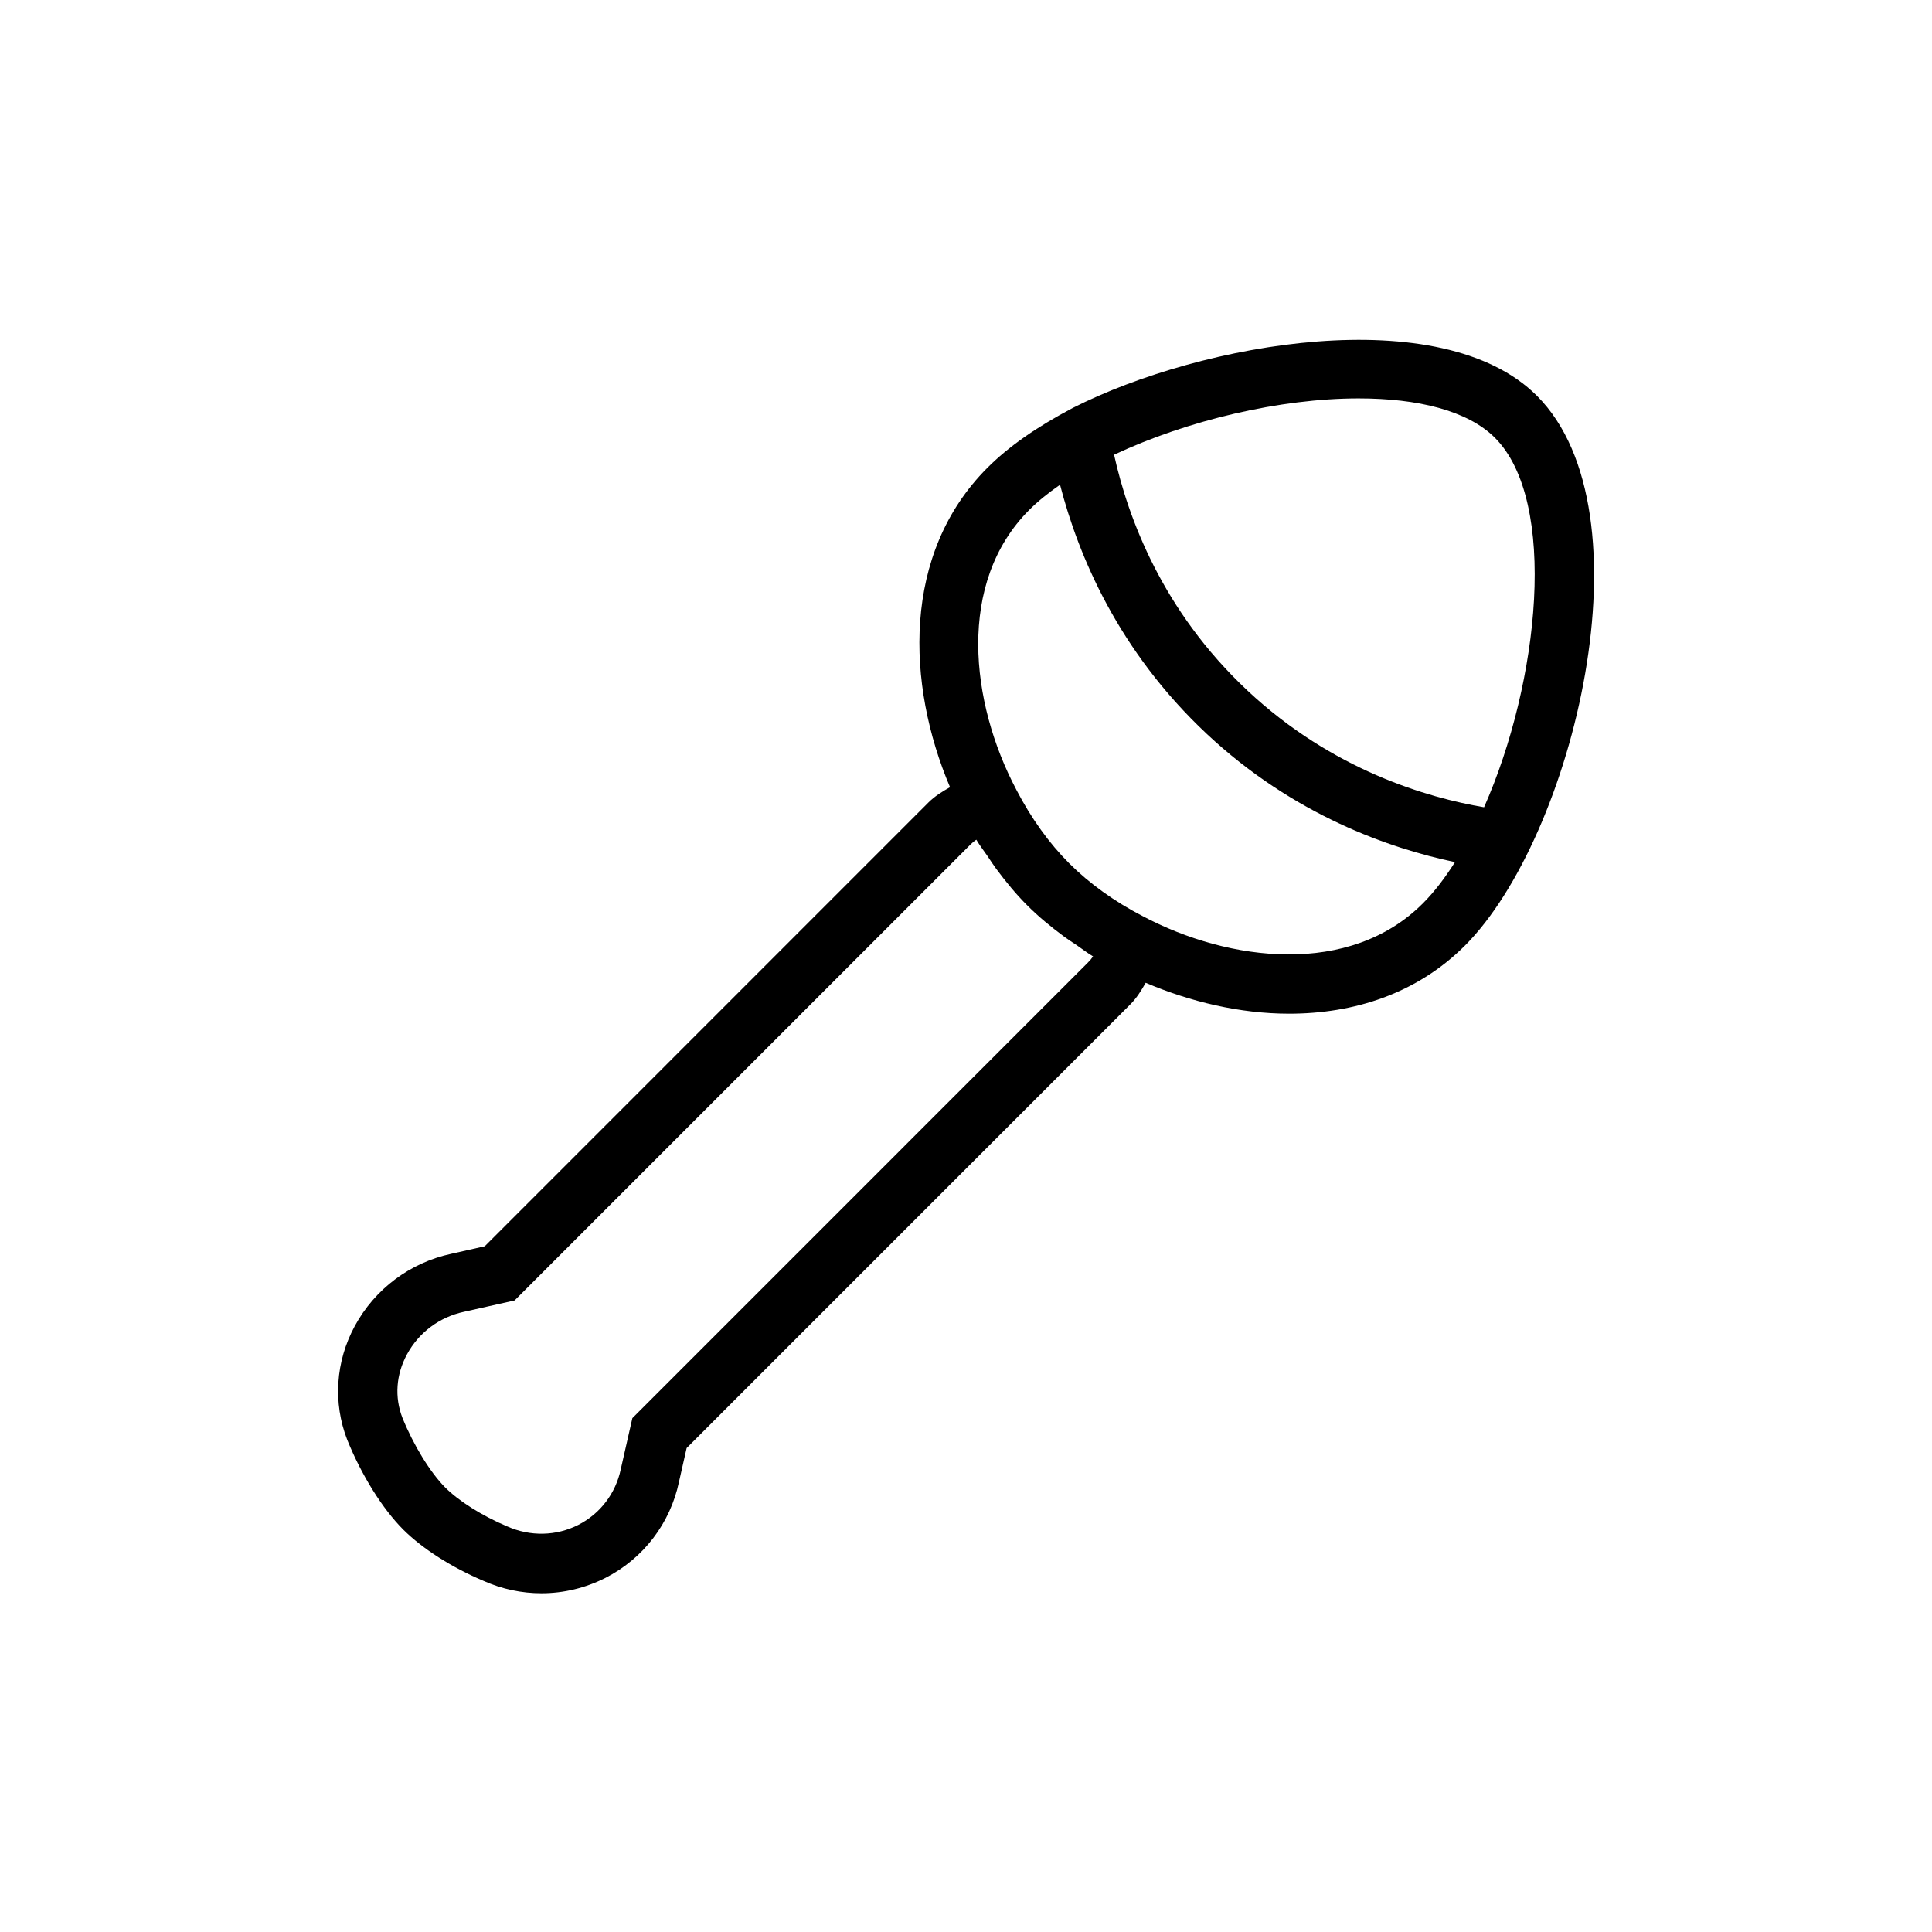 <?xml version="1.0" encoding="UTF-8"?>
<!-- The Best Svg Icon site in the world: iconSvg.co, Visit us! https://iconsvg.co -->
<svg fill="#000000" width="800px" height="800px" version="1.1" viewBox="144 144 512 512" xmlns="http://www.w3.org/2000/svg">
 <path d="m551.3 248.89c-25.316-25.285-88.734-14.168-123.02 3.227-9.605 5.07-17.02 10.25-22.625 15.871-22.703 22.703-21.461 57.387-9.887 84.625-2.047 1.148-4.062 2.394-5.777 4.109l-117.53 117.55-8.879 2c-10.941 2.348-20.277 9.352-25.586 19.191-5.055 9.352-5.793 20.277-1.984 30.086 3.793 9.398 9.336 18.277 14.863 23.82 5.07 5.039 12.801 9.996 21.207 13.555 4.945 2.219 10.188 3.305 15.414 3.305 5.824 0 11.617-1.371 16.957-4.078 10.059-5.133 17.16-14.453 19.477-25.426l2.031-8.973 117.53-117.53c1.715-1.699 2.961-3.715 4.125-5.777 11.824 5.023 24.969 8.188 38.023 8.188 17.035 0 33.754-5.211 46.602-18.059 28.762-28.828 49.812-114.91 19.062-145.68zm-118.96 150.17-120.76 120.77-3.07 13.523c-1.34 6.406-5.449 11.793-11.242 14.754-5.871 2.992-12.754 3.117-18.844 0.41l-0.125-0.051c-6.566-2.785-12.66-6.629-16.297-10.25-3.969-3.969-8.438-11.258-11.352-18.469-2.125-5.481-1.699-11.461 1.195-16.801 3.117-5.793 8.598-9.902 15.113-11.305l13.414-3.008 120.76-120.77c0.504-0.504 1.039-0.961 1.605-1.324 0.93 1.559 2 2.93 2.992 4.375 0.754 1.117 1.48 2.266 2.266 3.32 2.582 3.481 5.289 6.769 8.25 9.715 2.945 2.961 6.234 5.652 9.715 8.234 1.086 0.805 2.234 1.543 3.371 2.297 1.449 0.992 2.816 2.062 4.344 2.977-0.391 0.578-0.832 1.098-1.336 1.602zm88.734-15.652c-19.316 19.348-51.215 15.617-74.328 3.336-7.383-3.809-14.09-8.645-19.383-13.934-2.644-2.644-5.18-5.637-7.527-8.91-2.348-3.258-4.504-6.785-6.422-10.469l-0.094-0.188c-12.188-23.035-15.84-54.836 3.449-74.121 2.234-2.234 4.977-4.457 8.156-6.66 4.816 18.688 15.398 44.035 38.902 66.047 23.082 21.617 48.68 30.387 65.762 33.961-2.676 4.215-5.508 7.949-8.516 10.938zm16.215-25.473c-14.816-2.519-40.102-9.746-62.691-30.922-22.562-21.129-31.645-45.723-35.359-62.504 19.445-9.117 44.004-14.926 64.801-14.926 15.539 0 28.859 3.164 36.133 10.438 16.766 16.785 11.824 64.664-2.883 97.914z"/>
</svg>